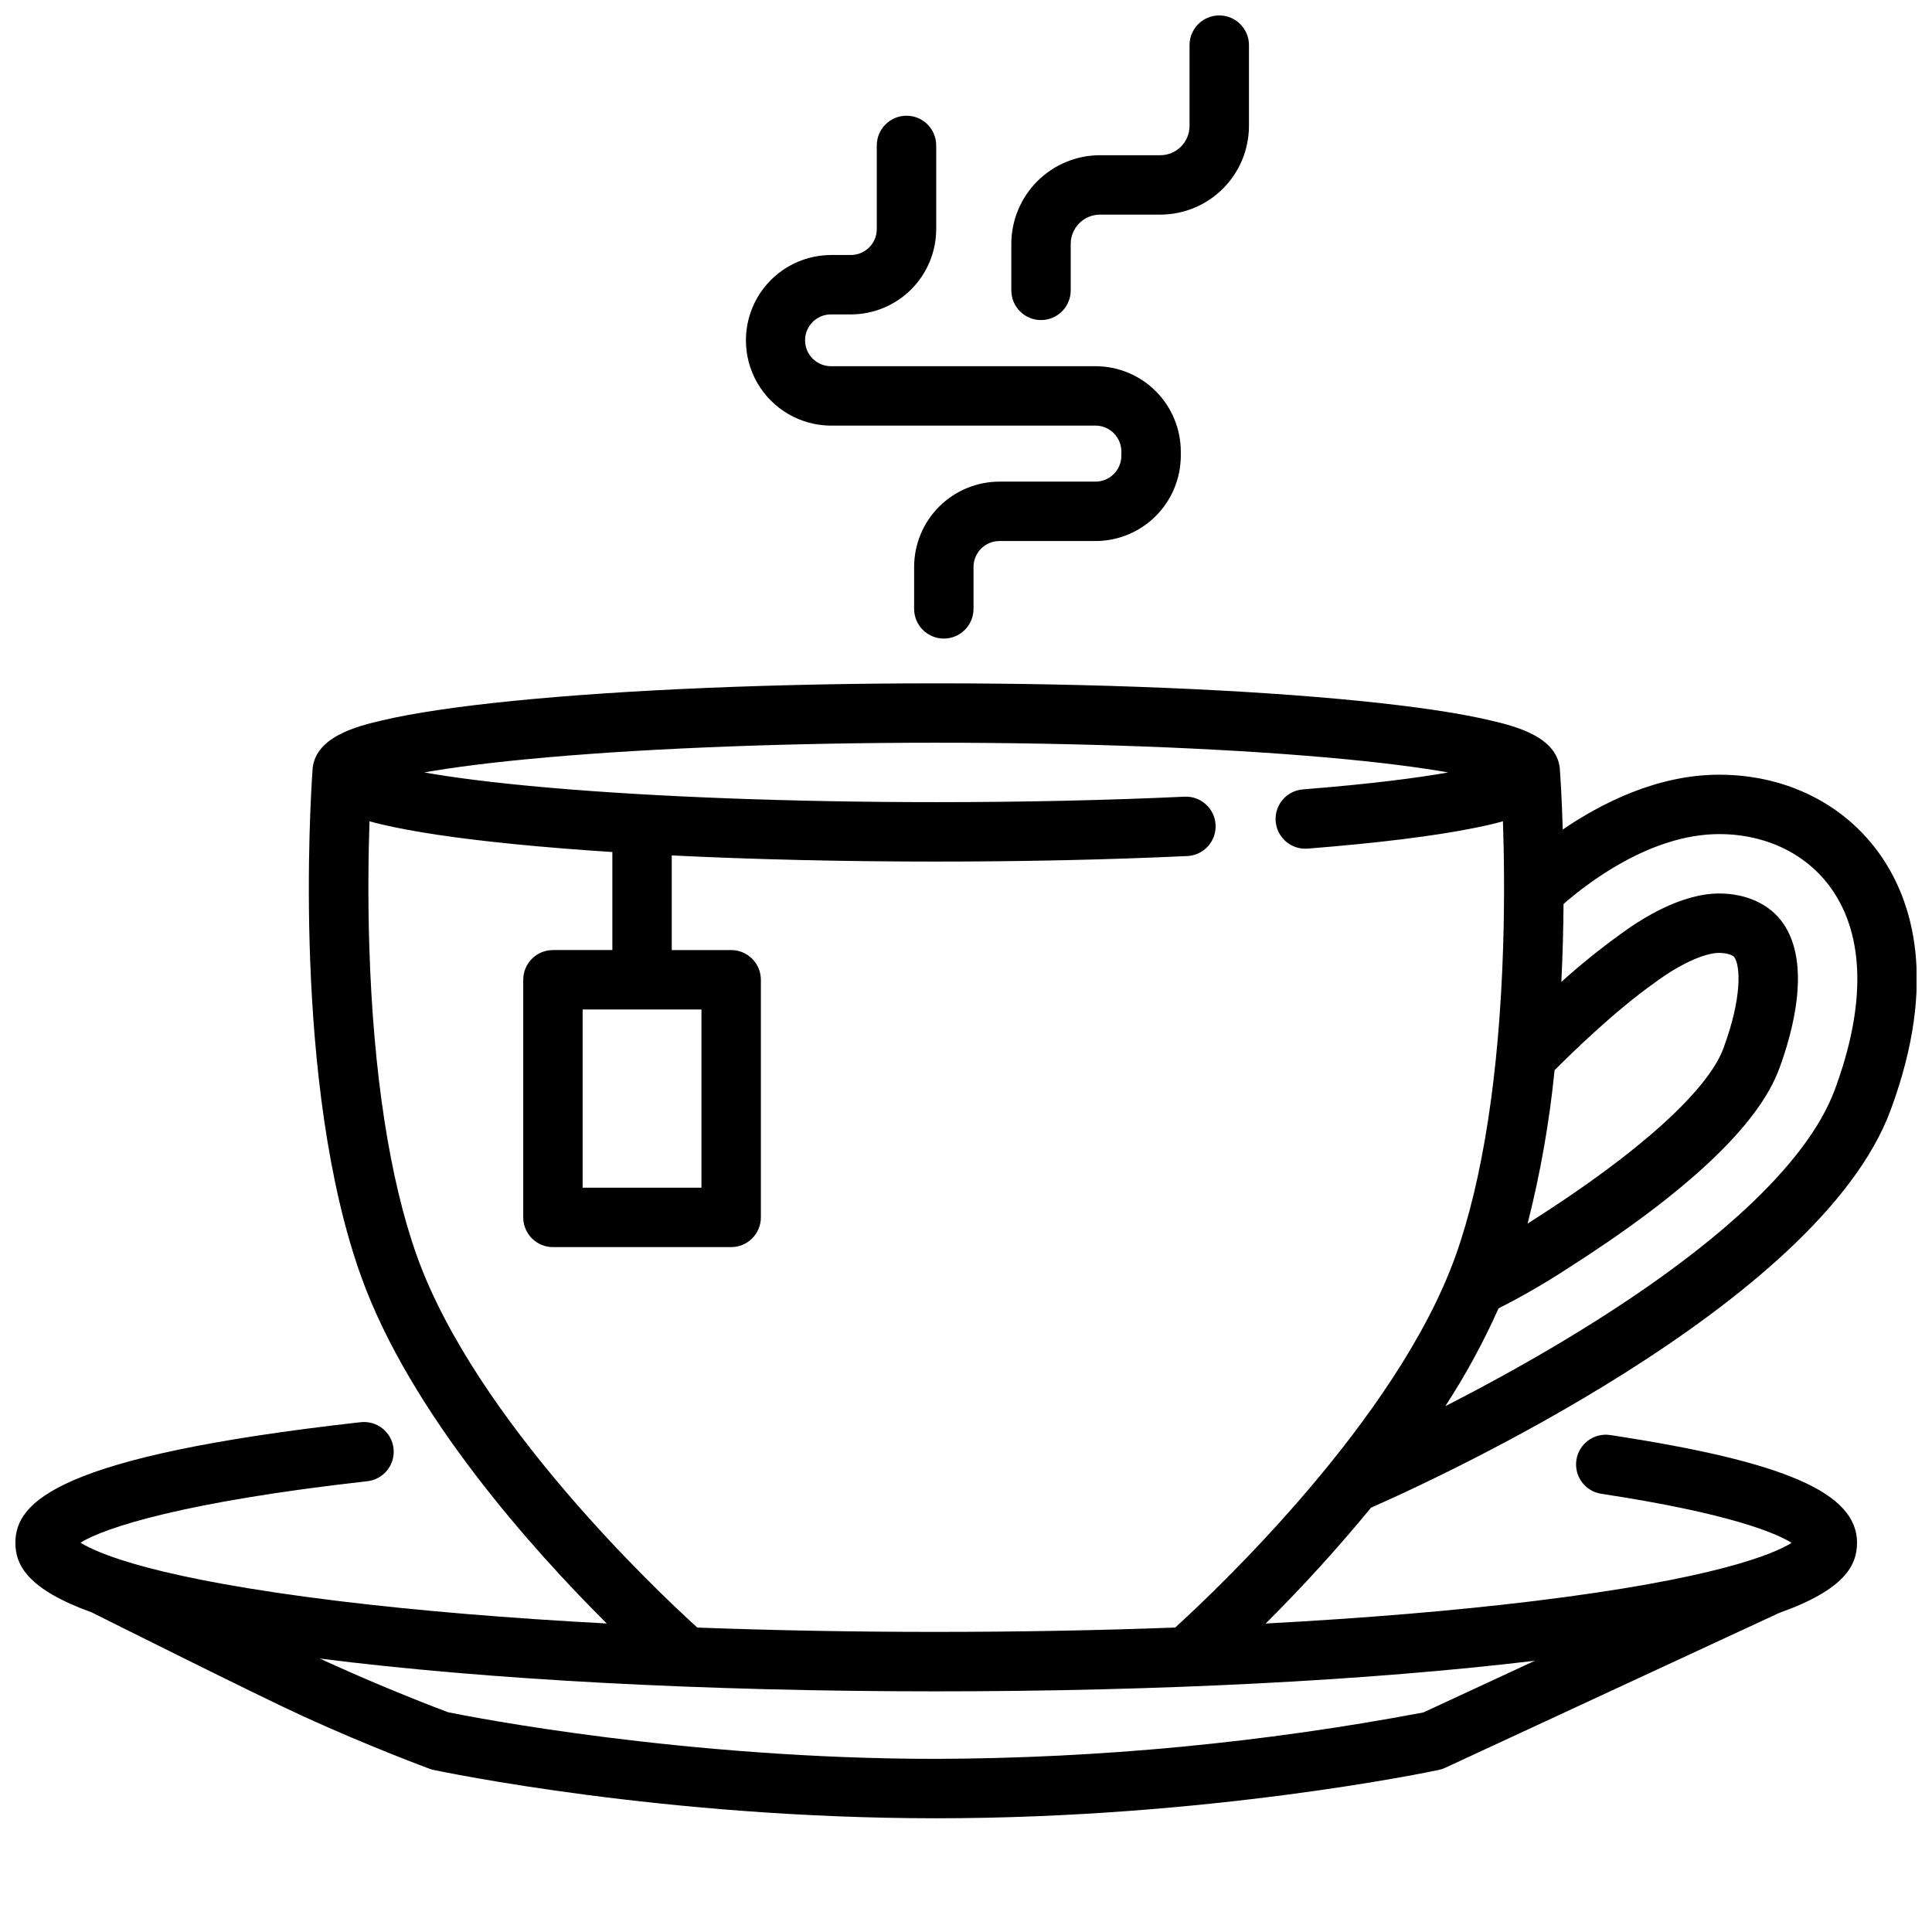 <?xml version="1.0" encoding="UTF-8"?>
<!-- The Best Svg Icon site in the world: iconSvg.co, Visit us! https://iconsvg.co -->
<svg width="800px" height="800px" version="1.1" viewBox="144 144 512 512" xmlns="http://www.w3.org/2000/svg">
 <defs>
  <clipPath id="b">
   <path d="m148.09 325h503.81v301h-503.81z"/>
  </clipPath>
  <clipPath id="a">
   <path d="m412 148.09h63v80.906h-63z"/>
  </clipPath>
 </defs>
 <g clip-path="url(#b)">
  <path d="m507.35 543.54c15.766-6.918 118.57-53.715 137.67-105.31 12.734-34.402 5.598-55.719-2.637-67.539-9.461-13.594-25.059-21.387-42.797-21.387-16.465 0-31.359 7.644-41.441 14.535-0.242-8.133-0.605-13.656-0.723-15.309-0.152-9.285-12.031-12.094-18.434-13.609-8.266-1.957-19.965-3.695-34.77-5.176-29.988-3-69.805-4.652-112.11-4.652-42.309 0-82.121 1.652-112.11 4.652-14.805 1.477-26.5 3.223-34.77 5.176-6.394 1.512-18.281 4.32-18.43 13.609-0.492 6.973-5.367 82.879 12.918 133.78 13.047 36.32 45.438 72.367 65.078 91.93-25.879-1.379-49.902-3.375-70.887-5.93-48.422-5.894-63.879-12.551-68.566-15.484 6.348-3.973 27.43-10.848 75.926-16.277 2.09-0.211 4.008-1.25 5.328-2.887s1.93-3.731 1.699-5.816c-0.234-2.09-1.293-4-2.941-5.301-1.648-1.305-3.75-1.895-5.836-1.641-80.574 9.016-91.438 21.211-91.438 31.957 0 5.902 3.242 12.312 20.203 18.422 2.984 1.492 44.414 22.238 56.102 27.566 17.574 8.02 32.793 13.648 33.434 13.883h-0.004c0.355 0.129 0.715 0.234 1.082 0.312 2.461 0.523 61.141 12.816 133.21 12.816 72.07 0 130.75-12.293 133.21-12.816 0.578-0.121 1.137-0.309 1.672-0.559l88.492-41.031 0.039-0.02c17.324-6.156 20.617-12.621 20.617-18.57 0-13.238-18.949-21.516-65.406-28.562-4.301-0.652-8.312 2.305-8.965 6.602s2.305 8.312 6.602 8.965c34.215 5.191 46.34 10.457 50.445 13-4.758 2.953-20.285 9.578-68.508 15.449-20.984 2.559-45.012 4.547-70.887 5.93v-0.004c9.82-9.762 19.141-20.008 27.93-30.707zm122.11-163.86c8.73 12.543 9.004 30.898 0.789 53.078-7.258 19.609-31.945 42.527-71.391 66.266-11.316 6.812-22.371 12.785-31.828 17.621h-0.004c5.375-8.254 10.09-16.922 14.105-25.918 6.102-3.09 12.035-6.504 17.773-10.227 32.012-20.359 51.047-38.262 56.582-53.207 3.625-9.781 8.578-27.809 1.055-38.621-3.492-5.012-9.668-7.887-16.953-7.887-10.121 0-20.781 6.789-26.293 10.883l-0.004 0.004c-5.398 3.894-10.578 8.086-15.52 12.551 0.363-7.312 0.535-14.273 0.582-20.652 6.004-5.262 22.938-18.527 41.23-18.527 12.512 0 23.398 5.336 29.875 14.637zm-73.48 47.93c4.465-4.484 16.035-15.77 26.469-23.133 0.059-0.039 0.113-0.078 0.168-0.121 6.379-4.754 13.035-7.828 16.965-7.828 1.816 0 3.59 0.5 4.035 1.137 1.586 2.281 2.125 10.598-2.898 24.16-4.125 11.156-22.445 27.699-50.332 45.438-0.523 0.34-1.039 0.672-1.555 0.996 3.394-13.352 5.785-26.941 7.148-40.648zm-5.215 156.5-29.555 13.707h-0.004c-42.562 8.035-85.773 12.152-129.09 12.301-66.715 0-123.25-11.109-129.39-12.359-2.856-1.07-16.598-6.297-31.805-13.234-0.617-0.281-1.34-0.617-2.125-0.984 44.355 5.609 102.09 8.684 163.32 8.684 59.098-0.004 114.94-2.871 158.64-8.113zm-158.65-7.637c-21.629 0-42.906-0.395-63.328-1.152-10.785-9.793-58.68-54.984-74.254-98.336-7.242-20.16-11.621-48.555-12.664-82.102-0.414-13.297-0.223-25.004 0.055-33.227 1.152 0.324 2.273 0.59 3.309 0.84 8.266 1.953 19.965 3.695 34.77 5.176 8.09 0.809 16.902 1.52 26.277 2.125v25.977h-15.742l-0.004 0.004c-4.348 0-7.871 3.523-7.871 7.871v62.977c0 2.086 0.828 4.09 2.305 5.566 1.477 1.477 3.481 2.305 5.566 2.305h47.23c2.09 0 4.09-0.828 5.566-2.305 1.477-1.477 2.309-3.481 2.309-5.566v-62.977c0-2.09-0.832-4.09-2.309-5.566-1.477-1.477-3.477-2.305-5.566-2.305h-15.742v-25.082c21.543 1.066 45.387 1.629 70.086 1.629 23.262 0 45.676-0.492 66.617-1.465v-0.004c4.312-0.242 7.621-3.91 7.422-8.223-0.199-4.312-3.836-7.66-8.152-7.504-20.703 0.961-42.871 1.449-65.891 1.449-37.961 0-74.543-1.379-103.01-3.867-15.004-1.316-25.438-2.727-32.664-4.008 7.227-1.277 17.66-2.691 32.664-4.004 28.465-2.492 65.047-3.867 103.01-3.867 37.961 0 74.543 1.379 103.01 3.867 15.008 1.316 25.445 2.731 32.668 4.008-8.125 1.438-20.312 3.051-38.496 4.488l0.008 0.004c-4.211 0.332-7.41 3.93-7.246 8.152 0.168 4.223 3.637 7.562 7.859 7.566 0.207 0 0.422-0.008 0.633-0.023 18.75-1.488 33.68-3.344 44.379-5.512 2.609-0.527 5.094-1.082 7.375-1.734 0.281 8.223 0.469 19.934 0.055 33.234-1.043 33.547-5.422 61.941-12.668 82.102-15.57 43.344-63.469 88.539-74.25 98.332-20.41 0.762-41.691 1.156-63.32 1.156zm-62.223-164.95v47.23h-31.488v-47.23z"/>
 </g>
 <g clip-path="url(#a)">
  <path d="m419.88 228.82c2.09 0 4.09-0.828 5.566-2.305 1.477-1.477 2.305-3.477 2.305-5.566v-12.316c0.008-4.281 3.477-7.75 7.758-7.754h15.977c6.231-0.008 12.203-2.488 16.609-6.891 4.406-4.406 6.883-10.383 6.891-16.613v-21.414c0-4.348-3.523-7.871-7.871-7.871s-7.875 3.523-7.875 7.871v21.414c-0.004 4.285-3.473 7.754-7.754 7.758h-15.973c-6.231 0.008-12.207 2.484-16.613 6.891s-6.883 10.379-6.891 16.609v12.316c0 2.09 0.828 4.09 2.305 5.566 1.477 1.477 3.481 2.305 5.566 2.305z"/>
 </g>
 <path d="m364.13 256.79h70.18c3.789 0.004 6.859 3.074 6.863 6.863v1.121c-0.004 3.789-3.074 6.859-6.863 6.863h-25.453c-5.996 0.008-11.742 2.391-15.98 6.629-4.234 4.238-6.621 9.984-6.625 15.977v11.113c0 4.348 3.523 7.871 7.871 7.871s7.871-3.523 7.871-7.871v-11.113c0.004-3.789 3.074-6.859 6.863-6.863h25.461-0.004c5.996-0.004 11.742-2.391 15.98-6.629 4.238-4.238 6.621-9.984 6.629-15.977v-1.121c-0.008-5.996-2.391-11.742-6.629-15.98s-9.984-6.621-15.98-6.629h-70.184c-3.758-0.043-6.781-3.102-6.781-6.859 0-3.762 3.023-6.82 6.781-6.863h5.367c5.992-0.008 11.738-2.391 15.977-6.629 4.238-4.238 6.621-9.984 6.629-15.98v-22.172c0-4.348-3.523-7.875-7.871-7.875-4.348 0-7.875 3.527-7.875 7.875v22.172c-0.004 3.789-3.074 6.859-6.859 6.863h-5.367c-8.039 0.055-15.445 4.375-19.453 11.348-4.004 6.973-4.004 15.547 0 22.52 4.008 6.973 11.414 11.293 19.453 11.348z"/>
</svg>